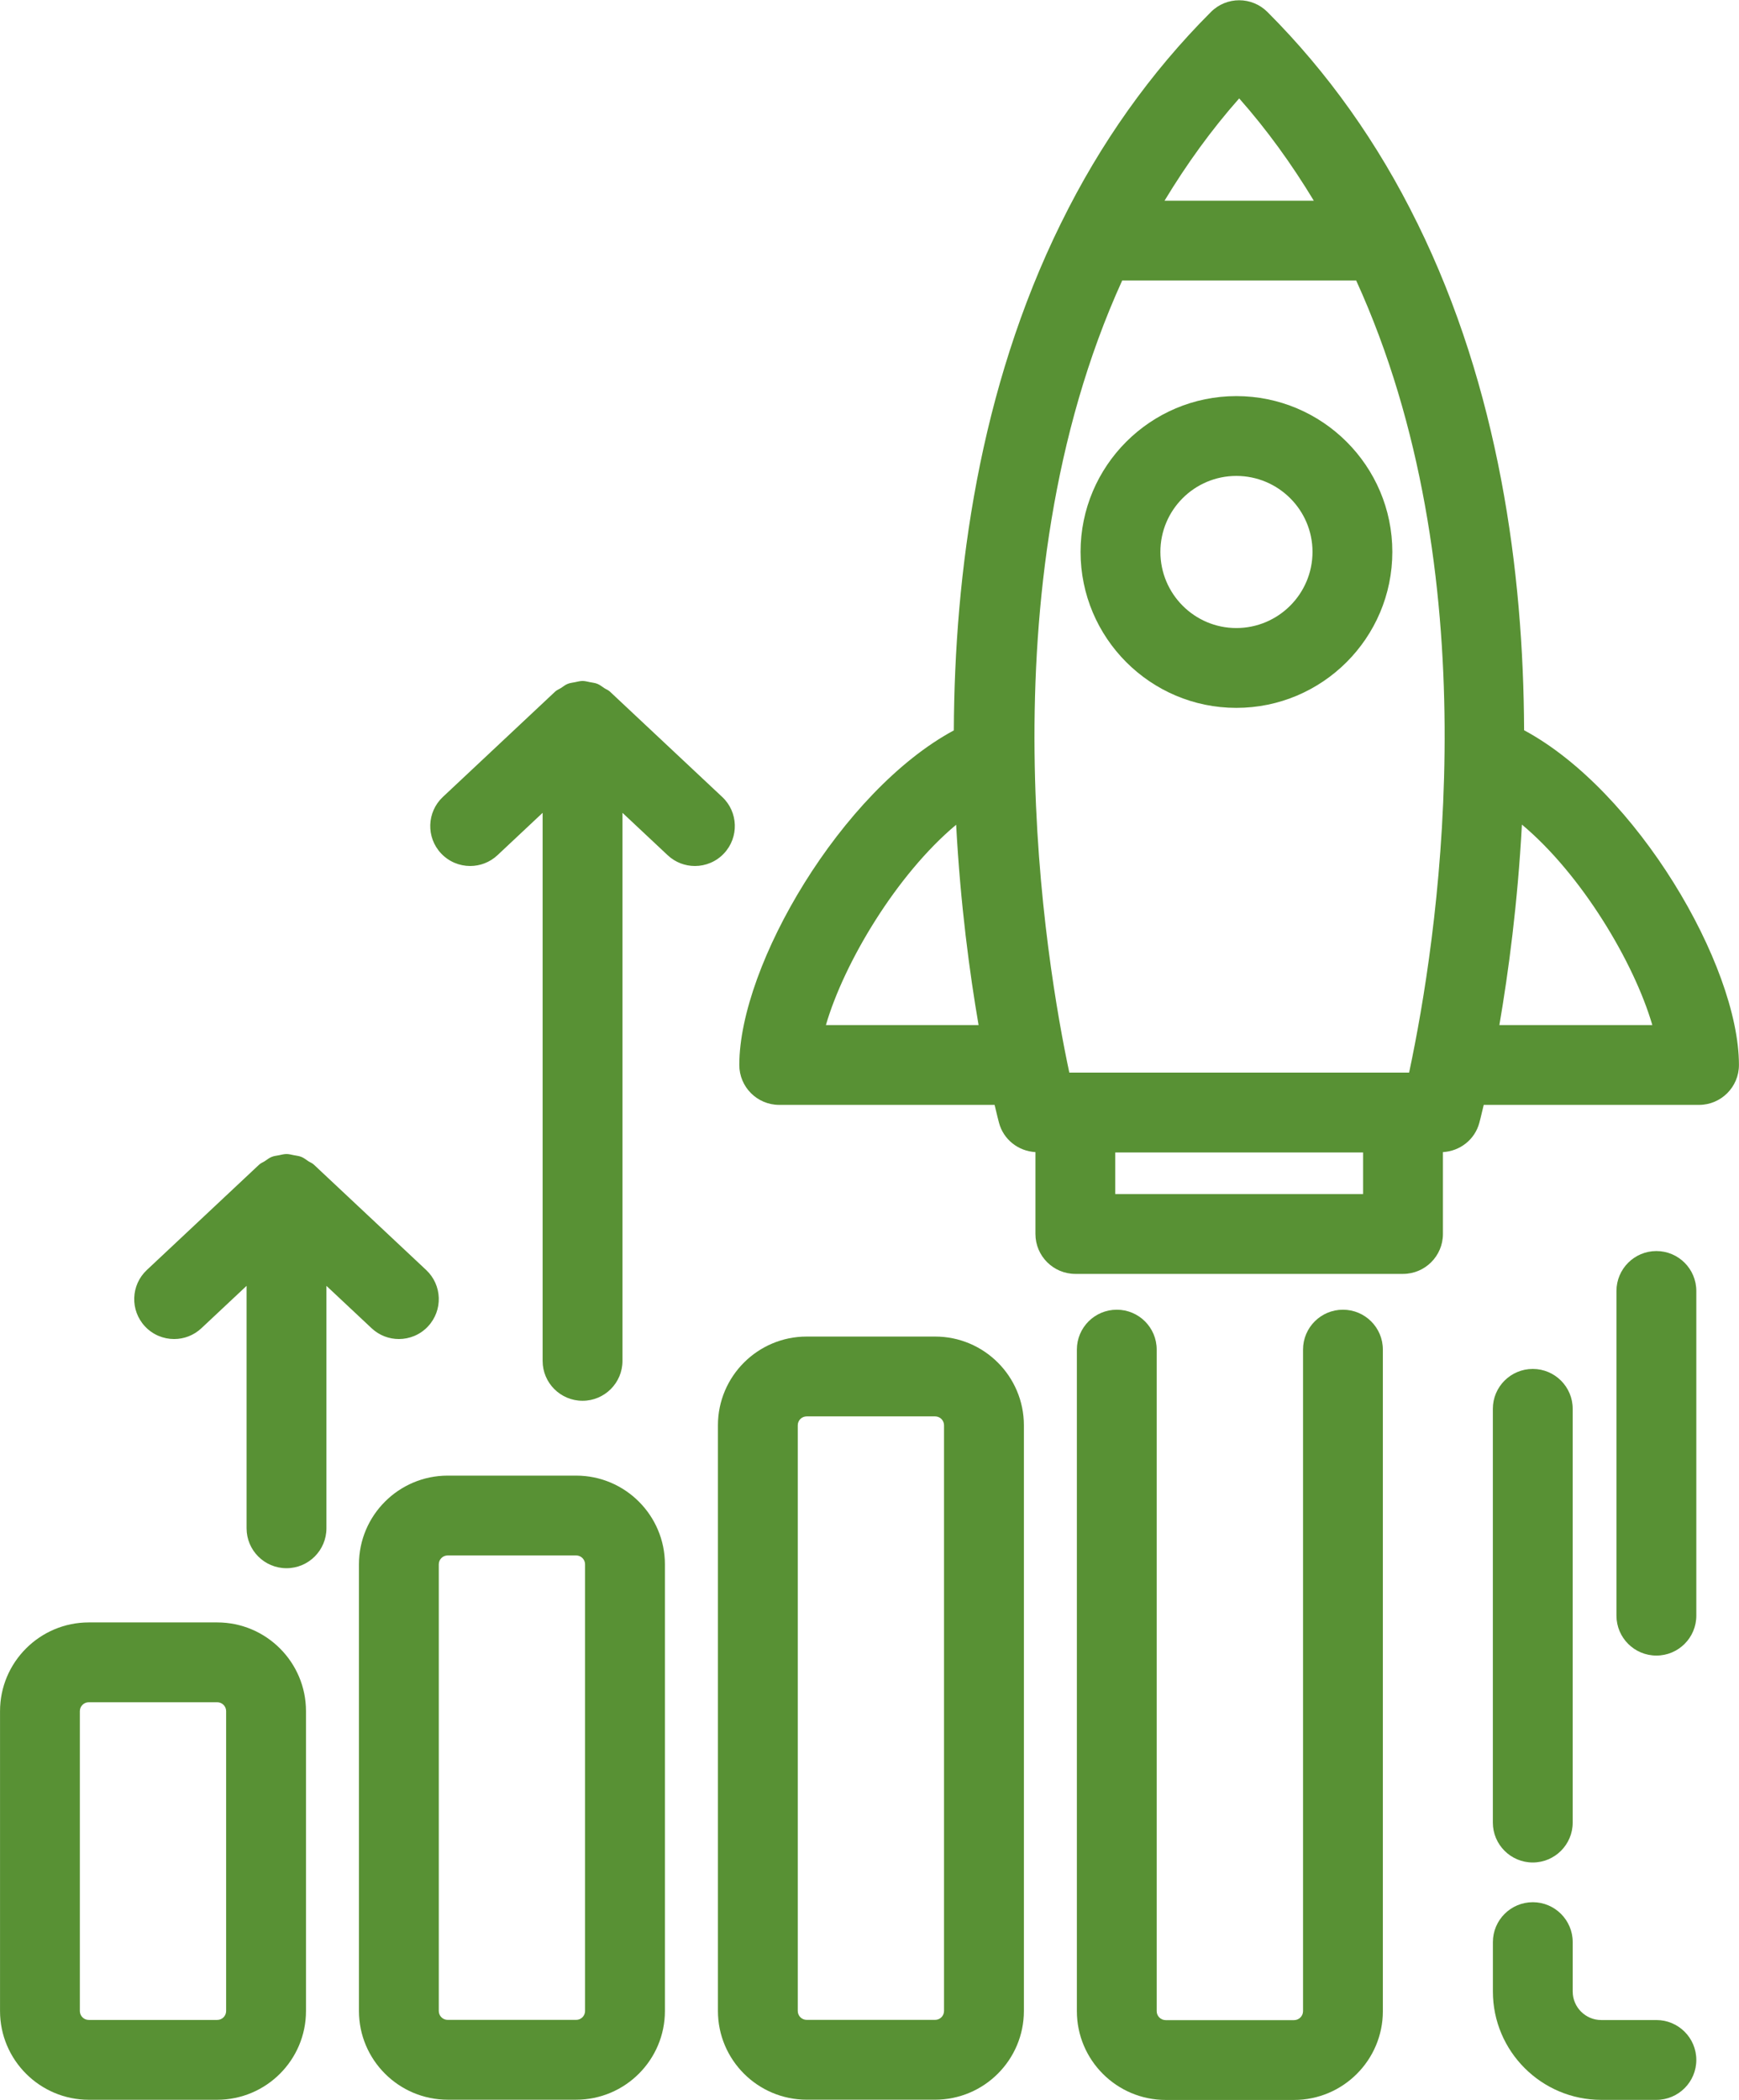 <?xml version="1.0" encoding="UTF-8" standalone="no"?>
<!-- Created with Inkscape (http://www.inkscape.org/) -->

<svg
   version="1.1"
   id="svg1"
   width="79.424"
   height="95.91"
   viewBox="0 0 79.424 95.91"
   xmlns="http://www.w3.org/2000/svg"
   xmlns:svg="http://www.w3.org/2000/svg">
  <defs
     id="defs1">
    <clipPath
       clipPathUnits="userSpaceOnUse"
       id="clipPath588">
      <path
         d="M 0,6330 H 1280 V 0 H 0 Z"
         transform="translate(-177.469,-2772.697)"
         id="path588" />
    </clipPath>
    <clipPath
       clipPathUnits="userSpaceOnUse"
       id="clipPath590">
      <path
         d="M 0,6330 H 1280 V 0 H 0 Z"
         transform="translate(-186.48,-2753.888)"
         id="path590" />
    </clipPath>
    <clipPath
       clipPathUnits="userSpaceOnUse"
       id="clipPath592">
      <path
         d="M 0,6330 H 1280 V 0 H 0 Z"
         transform="translate(-138.161,-2730.691)"
         id="path592" />
    </clipPath>
    <clipPath
       clipPathUnits="userSpaceOnUse"
       id="clipPath594">
      <path
         d="M 0,6330 H 1280 V 0 H 0 Z"
         transform="translate(-150.456,-2735.72)"
         id="path594" />
    </clipPath>
    <clipPath
       clipPathUnits="userSpaceOnUse"
       id="clipPath596">
      <path
         d="M 0,6330 H 1280 V 0 H 0 Z"
         transform="translate(-162.752,-2740.483)"
         id="path596" />
    </clipPath>
    <clipPath
       clipPathUnits="userSpaceOnUse"
       id="clipPath598">
      <path
         d="M 0,6330 H 1280 V 0 H 0 Z"
         transform="translate(-179.446,-2717.068)"
         id="path598" />
    </clipPath>
    <clipPath
       clipPathUnits="userSpaceOnUse"
       id="clipPath600">
      <path
         d="M 0,6330 H 1280 V 0 H 0 Z"
         transform="translate(-191.858,-2732.29)"
         id="path600" />
    </clipPath>
    <clipPath
       clipPathUnits="userSpaceOnUse"
       id="clipPath602">
      <path
         d="M 0,6330 H 1280 V 0 H 0 Z"
         transform="translate(-187.624,-2725.202)"
         id="path602" />
    </clipPath>
    <clipPath
       clipPathUnits="userSpaceOnUse"
       id="clipPath604">
      <path
         d="M 0,6330 H 1280 V 0 H 0 Z"
         transform="translate(-159.86,-2761.7)"
         id="path604" />
    </clipPath>
    <clipPath
       clipPathUnits="userSpaceOnUse"
       id="clipPath606">
      <path
         d="M 0,6330 H 1280 V 0 H 0 Z"
         transform="translate(-149.719,-2745.497)"
         id="path606" />
    </clipPath>
    <clipPath
       clipPathUnits="userSpaceOnUse"
       id="clipPath608">
      <path
         d="M 0,6330 H 1280 V 0 H 0 Z"
         transform="translate(-191.858,-2717.071)"
         id="path608" />
    </clipPath>
  </defs>
  <g
     id="g1"
     transform="translate(-180.16,-4721.333)">
    <g
       id="g769">
      <path
         id="path587"
         d="m 0,0 c 1.439,0 2.61,-1.167 2.61,-2.602 0,-1.439 -1.171,-2.61 -2.61,-2.61 -1.435,0 -2.602,1.171 -2.602,2.61 C -2.602,-1.167 -1.435,0 0,0 m 0,-7.947 c 2.948,0 5.345,2.397 5.345,5.345 0,2.943 -2.397,5.337 -5.345,5.337 -2.943,0 -5.337,-2.394 -5.337,-5.337 0,-2.948 2.394,-5.345 5.337,-5.345"
         style="fill:#589134;fill-opacity:1;fill-rule:nonzero;stroke:none"
         transform="matrix(1.333,0,0,-1.333,236.626,4743.07)"
         clip-path="url(#clipPath588)" />
      <path
         id="path589"
         d="M 0,0 C 0.312,1.82 0.627,4.172 0.772,6.869 2.82,5.158 4.617,2.139 5.24,0 Z m -4.67,-5.79 h -8.491 v 1.425 H -4.67 Z M -23.075,0 c 0.622,2.137 2.416,5.151 4.462,6.863 0.146,-2.725 0.464,-5.093 0.769,-6.863 z m 10.151,25.51 h 8.018 c 4.554,-9.994 2.883,-21.854 1.925,-26.596 -0.001,-0.005 -0.002,-0.009 -0.003,-0.014 0,-10e-4 0,-0.003 0,-0.004 -0.038,-0.191 -0.075,-0.367 -0.109,-0.526 h -0.209 -11.226 -0.207 c -0.783,3.671 -2.997,16.564 1.811,27.14 m 4.009,6.24 c 0.95,-1.074 1.799,-2.251 2.557,-3.505 h -5.115 c 0.759,1.254 1.607,2.431 2.558,3.505 M 0.847,10.101 c -0.021,5.43 -0.859,11.694 -3.659,17.377 0,0 -0.001,10e-4 -0.001,10e-4 0,0.001 0,0.001 -10e-4,0.002 v 10e-4 c 0,0 -10e-4,0 -10e-4,0 -1.337,2.729 -3.064,5.161 -5.133,7.23 -0.535,0.534 -1.4,0.534 -1.934,0 -2.068,-2.068 -3.794,-4.499 -5.132,-7.226 -0.001,-0.001 -0.002,-0.003 -0.003,-0.004 -2.811,-5.705 -3.651,-11.986 -3.675,-17.386 -3.844,-2.071 -7.35,-8.04 -7.35,-11.464 0,-0.755 0.612,-1.367 1.367,-1.367 h 7.38 c 0.079,-0.337 0.133,-0.547 0.151,-0.614 0.153,-0.574 0.66,-0.971 1.248,-1.004 v -2.805 c 0,-0.755 0.613,-1.368 1.368,-1.368 h 11.226 c 0.755,0 1.368,0.613 1.368,1.368 v 2.805 c 0.585,0.033 1.092,0.428 1.246,0.999 0,0 0.06,0.22 0.152,0.619 H 6.84 c 0.755,0 1.368,0.612 1.368,1.367 0,3.427 -3.513,9.403 -7.361,11.469"
         style="fill:#589134;fill-opacity:1;fill-rule:nonzero;stroke:none"
         transform="matrix(1.333,0,0,-1.333,248.64,4768.15)"
         clip-path="url(#clipPath590)" />
      <path
         id="path591"
         d="m 0,0 c -0.169,0 -0.306,-0.137 -0.306,-0.305 v -10.274 c 0,-0.169 0.137,-0.306 0.306,-0.306 h 4.4 c 0.169,0 0.306,0.137 0.306,0.306 V -0.305 C 4.706,-0.137 4.569,0 4.4,0 Z M 4.4,-13.62 H 0 c -1.677,0 -3.041,1.364 -3.041,3.041 v 10.274 c 0,1.676 1.364,3.04 3.041,3.04 h 4.4 c 1.678,0 3.042,-1.364 3.042,-3.04 v -10.274 c 0,-1.677 -1.364,-3.041 -3.042,-3.041"
         style="fill:#589134;fill-opacity:1;fill-rule:nonzero;stroke:none"
         transform="matrix(1.333,0,0,-1.333,184.215,4799.079)"
         clip-path="url(#clipPath592)" />
      <path
         id="path593"
         d="m 0,0 c -0.169,0 -0.306,-0.137 -0.306,-0.306 v -15.302 c 0,-0.168 0.137,-0.305 0.306,-0.305 h 4.401 c 0.168,0 0.305,0.137 0.305,0.305 V -0.306 C 4.706,-0.137 4.569,0 4.401,0 Z M 4.401,-18.648 H 0 c -1.677,0 -3.041,1.364 -3.041,3.04 v 15.302 c 0,1.677 1.364,3.041 3.041,3.041 h 4.401 c 1.677,0 3.041,-1.364 3.041,-3.041 v -15.302 c 0,-1.676 -1.364,-3.04 -3.041,-3.04"
         style="fill:#589134;fill-opacity:1;fill-rule:nonzero;stroke:none"
         transform="matrix(1.333,0,0,-1.333,200.608,4792.374)"
         clip-path="url(#clipPath594)" />
      <path
         id="path595"
         d="m 0,0 c -0.169,0 -0.306,-0.137 -0.306,-0.306 v -20.065 c 0,-0.169 0.137,-0.306 0.306,-0.306 h 4.401 c 0.168,0 0.305,0.137 0.305,0.306 V -0.306 C 4.706,-0.137 4.569,0 4.401,0 Z M 4.401,-23.412 H 0 c -1.677,0 -3.041,1.364 -3.041,3.041 v 20.065 c 0,1.677 1.364,3.041 3.041,3.041 h 4.401 c 1.677,0 3.041,-1.364 3.041,-3.041 v -20.065 c 0,-1.677 -1.364,-3.041 -3.041,-3.041"
         style="fill:#589134;fill-opacity:1;fill-rule:nonzero;stroke:none"
         transform="matrix(1.333,0,0,-1.333,217.003,4786.023)"
         clip-path="url(#clipPath596)" />
      <path
         id="path597"
         d="m 0,0 h -4.398 c -1.678,0 -3.043,1.365 -3.043,3.042 v 22.667 c 0,0.755 0.612,1.367 1.368,1.367 0.755,0 1.367,-0.612 1.367,-1.367 V 3.042 c 0,-0.169 0.138,-0.307 0.308,-0.307 H 0 c 0.17,0 0.308,0.138 0.308,0.307 v 22.667 c 0,0.755 0.612,1.367 1.367,1.367 0.756,0 1.368,-0.612 1.368,-1.367 V 3.042 C 3.043,1.365 1.678,0 0,0"
         style="fill:#589134;fill-opacity:1;fill-rule:nonzero;stroke:none"
         transform="matrix(1.333,0,0,-1.333,239.262,4817.243)"
         clip-path="url(#clipPath598)" />
      <path
         id="path599"
         d="m 0,0 c -0.755,0 -1.368,0.612 -1.368,1.367 v 11.125 c 0,0.755 0.613,1.368 1.368,1.368 0.755,0 1.368,-0.613 1.368,-1.368 V 1.367 C 1.368,0.612 0.755,0 0,0"
         style="fill:#589134;fill-opacity:1;fill-rule:nonzero;stroke:none"
         transform="matrix(1.333,0,0,-1.333,255.811,4796.947)"
         clip-path="url(#clipPath600)" />
      <path
         id="path601"
         d="m 0,0 c -0.755,0 -1.368,0.613 -1.368,1.367 v 14.177 c 0,0.755 0.613,1.367 1.368,1.367 0.755,0 1.368,-0.612 1.368,-1.367 V 1.367 C 1.368,0.613 0.755,0 0,0"
         style="fill:#589134;fill-opacity:1;fill-rule:nonzero;stroke:none"
         transform="matrix(1.333,0,0,-1.333,250.165,4806.398)"
         clip-path="url(#clipPath602)" />
      <path
         id="path603"
         d="M 0,0 -3.85,3.612 C -3.908,3.666 -3.979,3.689 -4.043,3.731 -4.12,3.782 -4.191,3.841 -4.274,3.875 -4.358,3.909 -4.445,3.917 -4.533,3.934 -4.618,3.95 -4.699,3.975 -4.785,3.975 -4.873,3.975 -4.957,3.95 -5.044,3.933 -5.13,3.916 -5.214,3.908 -5.297,3.875 -5.379,3.842 -5.449,3.784 -5.525,3.734 -5.59,3.692 -5.663,3.668 -5.722,3.613 L -9.573,0 c -0.55,-0.516 -0.578,-1.382 -0.061,-1.933 0.269,-0.286 0.633,-0.432 0.998,-0.432 0.335,0 0.671,0.123 0.935,0.37 l 1.547,1.452 v -18.778 c 0,-0.755 0.612,-1.367 1.368,-1.367 0.755,0 1.368,0.612 1.368,1.367 v 18.778 l 1.547,-1.451 c 0.263,-0.248 0.6,-0.371 0.935,-0.371 0.364,0 0.729,0.146 0.997,0.432 C 0.578,-1.382 0.551,-0.516 0,0"
         style="fill:#589134;fill-opacity:1;fill-rule:nonzero;stroke:none"
         transform="matrix(1.333,0,0,-1.333,213.146,4757.733)"
         clip-path="url(#clipPath604)" />
      <path
         id="path605"
         d="m 0,0 -3.85,3.612 c -0.058,0.054 -0.13,0.078 -0.194,0.12 -0.076,0.051 -0.147,0.109 -0.23,0.143 -0.085,0.034 -0.172,0.042 -0.26,0.059 -0.084,0.016 -0.165,0.04 -0.251,0.04 -0.089,0 -0.173,-0.024 -0.26,-0.042 C -5.131,3.916 -5.215,3.908 -5.296,3.875 -5.38,3.841 -5.452,3.782 -5.529,3.731 -5.592,3.689 -5.664,3.666 -5.722,3.612 L -9.572,0 c -0.551,-0.517 -0.578,-1.382 -0.062,-1.933 0.269,-0.287 0.633,-0.432 0.998,-0.432 0.335,0 0.671,0.123 0.935,0.371 l 1.547,1.451 v -8.306 c 0,-0.755 0.612,-1.368 1.368,-1.368 0.755,0 1.368,0.613 1.368,1.368 v 8.306 l 1.547,-1.451 c 0.264,-0.248 0.6,-0.371 0.935,-0.371 0.364,0 0.729,0.145 0.997,0.432 C 0.578,-1.382 0.551,-0.517 0,0"
         style="fill:#589134;fill-opacity:1;fill-rule:nonzero;stroke:none"
         transform="matrix(1.333,0,0,-1.333,199.625,4779.338)"
         clip-path="url(#clipPath606)" />
      <path
         id="path607"
         d="m 0,0 h -1.89 c -2.047,0 -3.712,1.665 -3.712,3.712 v 1.693 c 0,0.754 0.612,1.367 1.368,1.367 0.755,0 1.367,-0.613 1.367,-1.367 V 3.712 c 0,-0.539 0.439,-0.977 0.977,-0.977 H 0 C 0.755,2.735 1.368,2.123 1.368,1.368 1.368,0.613 0.755,0 0,0"
         style="fill:#589134;fill-opacity:1;fill-rule:nonzero;stroke:none"
         transform="matrix(1.333,0,0,-1.333,255.811,4817.239)"
         clip-path="url(#clipPath608)" />
    </g>
  </g>
</svg>
